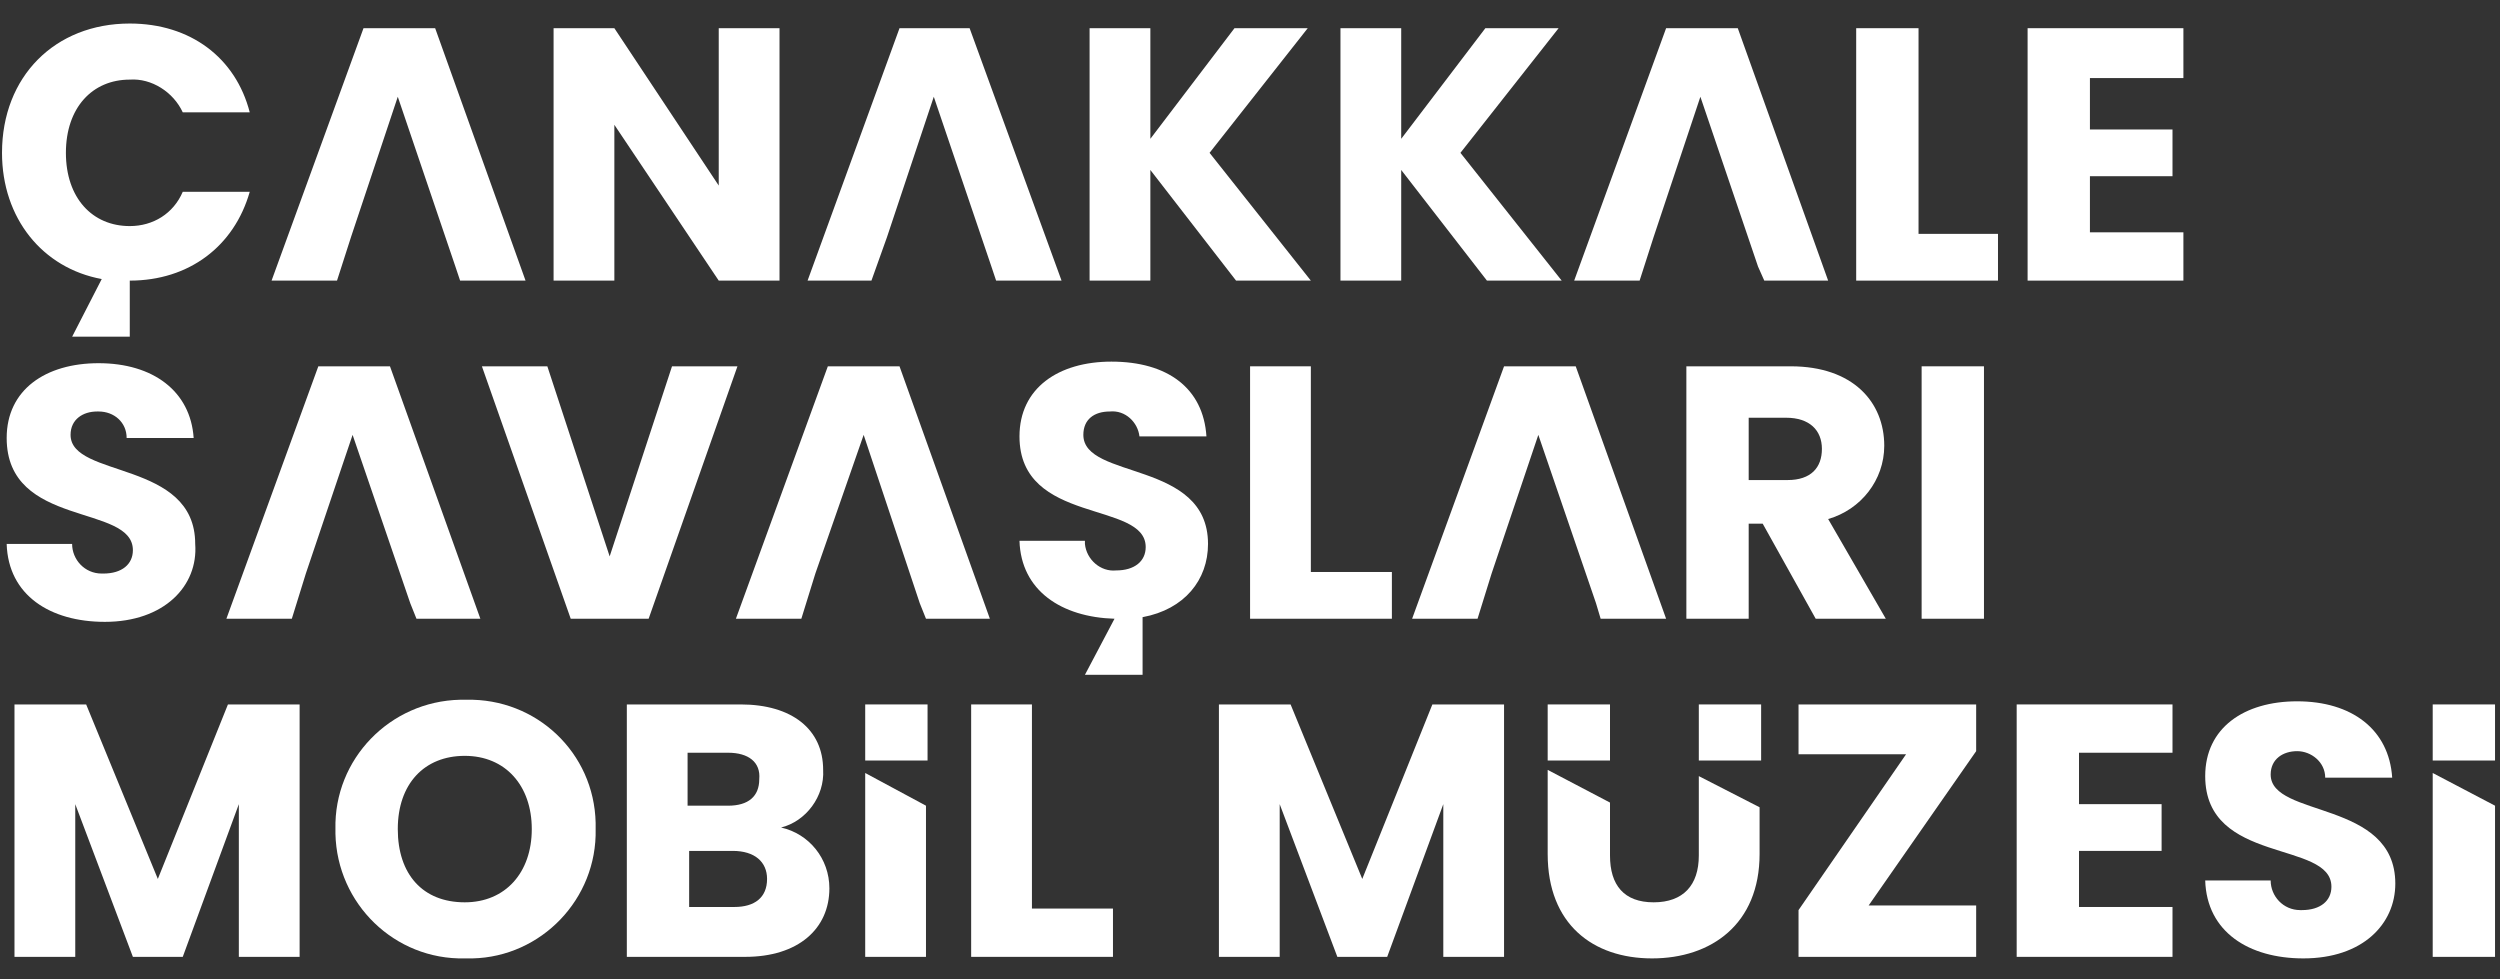 <svg width="97" height="38" viewBox="0 0 97 38" fill="none" xmlns="http://www.w3.org/2000/svg">
<rect x="0" y="0" width="97" height="38" fill="#333333" stroke="none"/>
<path d="M14.104 1.094L10.537 10.888H13.076L13.62 9.195L15.434 3.754L17.67 10.344L17.852 10.888H20.391L16.884 1.094H14.104Z" fill="white"/>
<path d="M11.867 22.253L13.681 16.873L15.917 23.402L16.159 24.007H18.638L15.131 14.213H12.351L8.784 24.007H11.323L11.867 22.253Z" fill="white"/>
<path d="M31.636 22.253L33.51 16.873L35.686 23.402L35.928 24.007H38.407L34.901 14.213H32.12L28.553 24.007H31.092L31.636 22.253Z" fill="white"/>
<path d="M57.874 22.253L59.687 16.873L61.924 23.402L62.105 24.007H64.645L61.138 14.213H58.357L54.79 24.007H57.329L57.874 22.253Z" fill="white"/>
<path d="M34.901 1.094L31.334 10.888H33.812L34.417 9.195L36.231 3.754L38.467 10.344L38.649 10.888H41.188L37.621 1.094H34.901Z" fill="white"/>
<path d="M64.645 1.094L61.078 10.888H63.617L64.161 9.195L65.975 3.754L68.212 10.344L68.454 10.888H70.932L67.426 1.094H64.645Z" fill="white"/>
<path d="M27.887 1.094V7.2L23.837 1.094H21.479V10.888H23.837V4.842L27.887 10.888H30.245V1.094H27.887Z" fill="white"/>
<path d="M47.898 1.094L44.634 5.386V1.094H42.276V10.888H44.634V6.595L47.959 10.888H50.861L46.931 5.93L50.74 1.094H47.898Z" fill="white"/>
<path d="M57.632 1.094L54.367 5.386V1.094H52.01V10.888H54.367V6.595L57.693 10.888H60.594L56.665 5.93L60.474 1.094H57.632Z" fill="white"/>
<path d="M72.02 1.094V10.888H77.522V9.074H74.439V1.094H72.02Z" fill="white"/>
<path d="M78.671 1.094V10.888H84.716V9.014H81.089V6.837H84.293V5.024H81.089V3.029H84.716V1.094H78.671Z" fill="white"/>
<path d="M4.068 24.128C1.952 24.128 0.32 23.1 0.259 21.105H2.798C2.798 21.709 3.282 22.254 3.947 22.254H4.008C4.733 22.254 5.156 21.891 5.156 21.347C5.156 19.533 0.259 20.5 0.259 16.994C0.259 15.12 1.771 14.092 3.826 14.092C5.942 14.092 7.393 15.18 7.514 16.994H4.914C4.914 16.389 4.431 15.966 3.826 15.966C3.826 15.966 3.826 15.966 3.766 15.966C3.222 15.966 2.738 16.268 2.738 16.873C2.738 18.566 7.574 17.84 7.574 21.105C7.695 22.737 6.365 24.128 4.068 24.128Z" fill="white"/>
<path d="M46.871 21.105C46.871 17.84 42.034 18.626 42.034 16.873C42.034 16.268 42.458 15.966 43.062 15.966C43.667 15.906 44.15 16.389 44.211 16.933H46.81C46.689 15.059 45.299 14.031 43.123 14.031C41.067 14.031 39.556 15.059 39.556 16.933C39.556 20.379 44.453 19.412 44.453 21.226C44.453 21.77 44.029 22.133 43.304 22.133C42.699 22.193 42.155 21.709 42.095 21.105C42.095 21.044 42.095 21.044 42.095 20.984H39.556C39.616 22.919 41.188 23.946 43.243 24.007L42.095 26.183H44.332V23.946C45.964 23.644 46.871 22.495 46.871 21.105Z" fill="white"/>
<path d="M26.074 14.213H28.613L25.167 24.007H22.144L18.698 14.213H21.237L23.655 21.588L26.074 14.213Z" fill="white"/>
<path d="M50.861 14.213V22.193H54.005V24.007H48.503V14.213H50.861Z" fill="white"/>
<path d="M69.481 14.213C71.9 14.213 73.109 15.603 73.109 17.296C73.109 18.626 72.202 19.775 70.932 20.138L73.169 24.007H70.449L68.393 20.319H67.849V24.007H65.431V14.213H69.481ZM69.3 16.208H67.849V18.626H69.36C70.267 18.626 70.69 18.142 70.69 17.417C70.69 16.692 70.207 16.208 69.3 16.208Z" fill="white"/>
<path d="M76.978 14.213H74.559V24.007H76.978V14.213Z" fill="white"/>
<path d="M0.562 27.332H3.343L6.124 34.103L8.844 27.332H11.625V37.126H9.267V31.201L7.091 37.126H5.156L2.92 31.201V37.126H0.562V27.332Z" fill="white"/>
<path d="M18.033 37.186C15.313 37.247 13.076 35.07 13.015 32.35C13.015 32.289 13.015 32.229 13.015 32.168C12.955 29.448 15.131 27.211 17.852 27.15C17.912 27.15 18.033 27.15 18.094 27.15C20.814 27.09 23.051 29.206 23.111 31.926C23.111 31.987 23.111 32.108 23.111 32.168C23.172 34.889 20.995 37.126 18.335 37.186C18.154 37.186 18.094 37.186 18.033 37.186ZM18.033 35.01C19.605 35.01 20.633 33.861 20.633 32.168C20.633 30.476 19.605 29.327 18.033 29.327C16.461 29.327 15.434 30.415 15.434 32.168C15.434 33.922 16.401 35.01 18.033 35.01Z" fill="white"/>
<path d="M28.915 37.126H24.321V27.332H28.734C30.729 27.332 31.938 28.299 31.938 29.871C31.999 30.899 31.273 31.866 30.306 32.108C31.394 32.35 32.18 33.317 32.18 34.466C32.18 36.037 30.971 37.126 28.915 37.126ZM28.25 29.206H26.678V31.261H28.25C29.036 31.261 29.459 30.899 29.459 30.234C29.52 29.569 29.036 29.206 28.25 29.206ZM28.432 33.015H26.739V35.191H28.492C29.278 35.191 29.762 34.828 29.762 34.103C29.762 33.438 29.278 33.015 28.432 33.015Z" fill="white"/>
<path d="M40.039 27.332V35.252H43.183V37.126H37.681V27.332H40.039Z" fill="white"/>
<path d="M47.294 27.332H50.075L52.856 34.103L55.576 27.332H58.357V37.126H56V31.201L53.823 37.126H51.889L49.652 31.201V37.126H47.294V27.332Z" fill="white"/>
<path d="M76.675 29.145L72.504 35.131H76.675V37.126H69.783V35.312L73.955 29.266H69.783V27.332H76.675V29.145Z" fill="white"/>
<path d="M84.293 29.206H80.665V31.201H83.87V33.015H80.665V35.191H84.293V37.126H78.247V27.332H84.293V29.206Z" fill="white"/>
<path d="M89.371 37.186C87.255 37.186 85.623 36.158 85.562 34.163H88.102C88.102 34.768 88.585 35.312 89.25 35.312H89.311C90.036 35.312 90.459 34.949 90.459 34.405C90.459 32.592 85.562 33.559 85.562 30.113C85.562 28.239 87.074 27.211 89.129 27.211C91.245 27.211 92.696 28.299 92.817 30.173H90.218C90.218 29.569 89.674 29.145 89.129 29.145C88.585 29.145 88.102 29.448 88.102 30.052C88.102 31.745 92.938 31.02 92.938 34.284C92.938 35.856 91.669 37.186 89.371 37.186Z" fill="white"/>
<path d="M35.989 27.332H33.57V29.508H35.989V27.332Z" fill="white"/>
<path d="M33.57 29.992V37.126H35.928V31.261L33.57 29.992Z" fill="white"/>
<path d="M68.332 27.332H65.914V29.508H68.332V27.332Z" fill="white"/>
<path d="M65.914 30.113V33.196C65.914 34.345 65.31 35.01 64.161 35.01C63.012 35.01 62.468 34.345 62.468 33.196V31.14L60.05 29.871V33.136C60.05 35.856 61.803 37.186 64.1 37.186C66.398 37.186 68.272 35.856 68.272 33.136V31.322L65.914 30.113Z" fill="white"/>
<path d="M62.468 27.332H60.05V29.508H62.468V27.332Z" fill="white"/>
<path d="M96.807 27.332H94.389V29.508H96.807V27.332Z" fill="white"/>
<path d="M94.389 29.992V37.126H96.807V31.261L94.389 29.992Z" fill="white"/>
<path d="M5.035 8.772C3.584 8.772 2.557 7.684 2.557 5.93C2.557 4.177 3.584 3.089 5.035 3.089C5.882 3.029 6.728 3.573 7.091 4.359H9.69C9.146 2.243 7.393 0.913 5.035 0.913C2.134 0.913 0.078 2.968 0.078 5.93C0.078 8.47 1.65 10.404 3.947 10.827L2.799 13.064H5.035V10.888C7.333 10.888 9.086 9.558 9.69 7.442H7.091C6.728 8.288 5.942 8.772 5.035 8.772Z" fill="white"/>
</svg>
